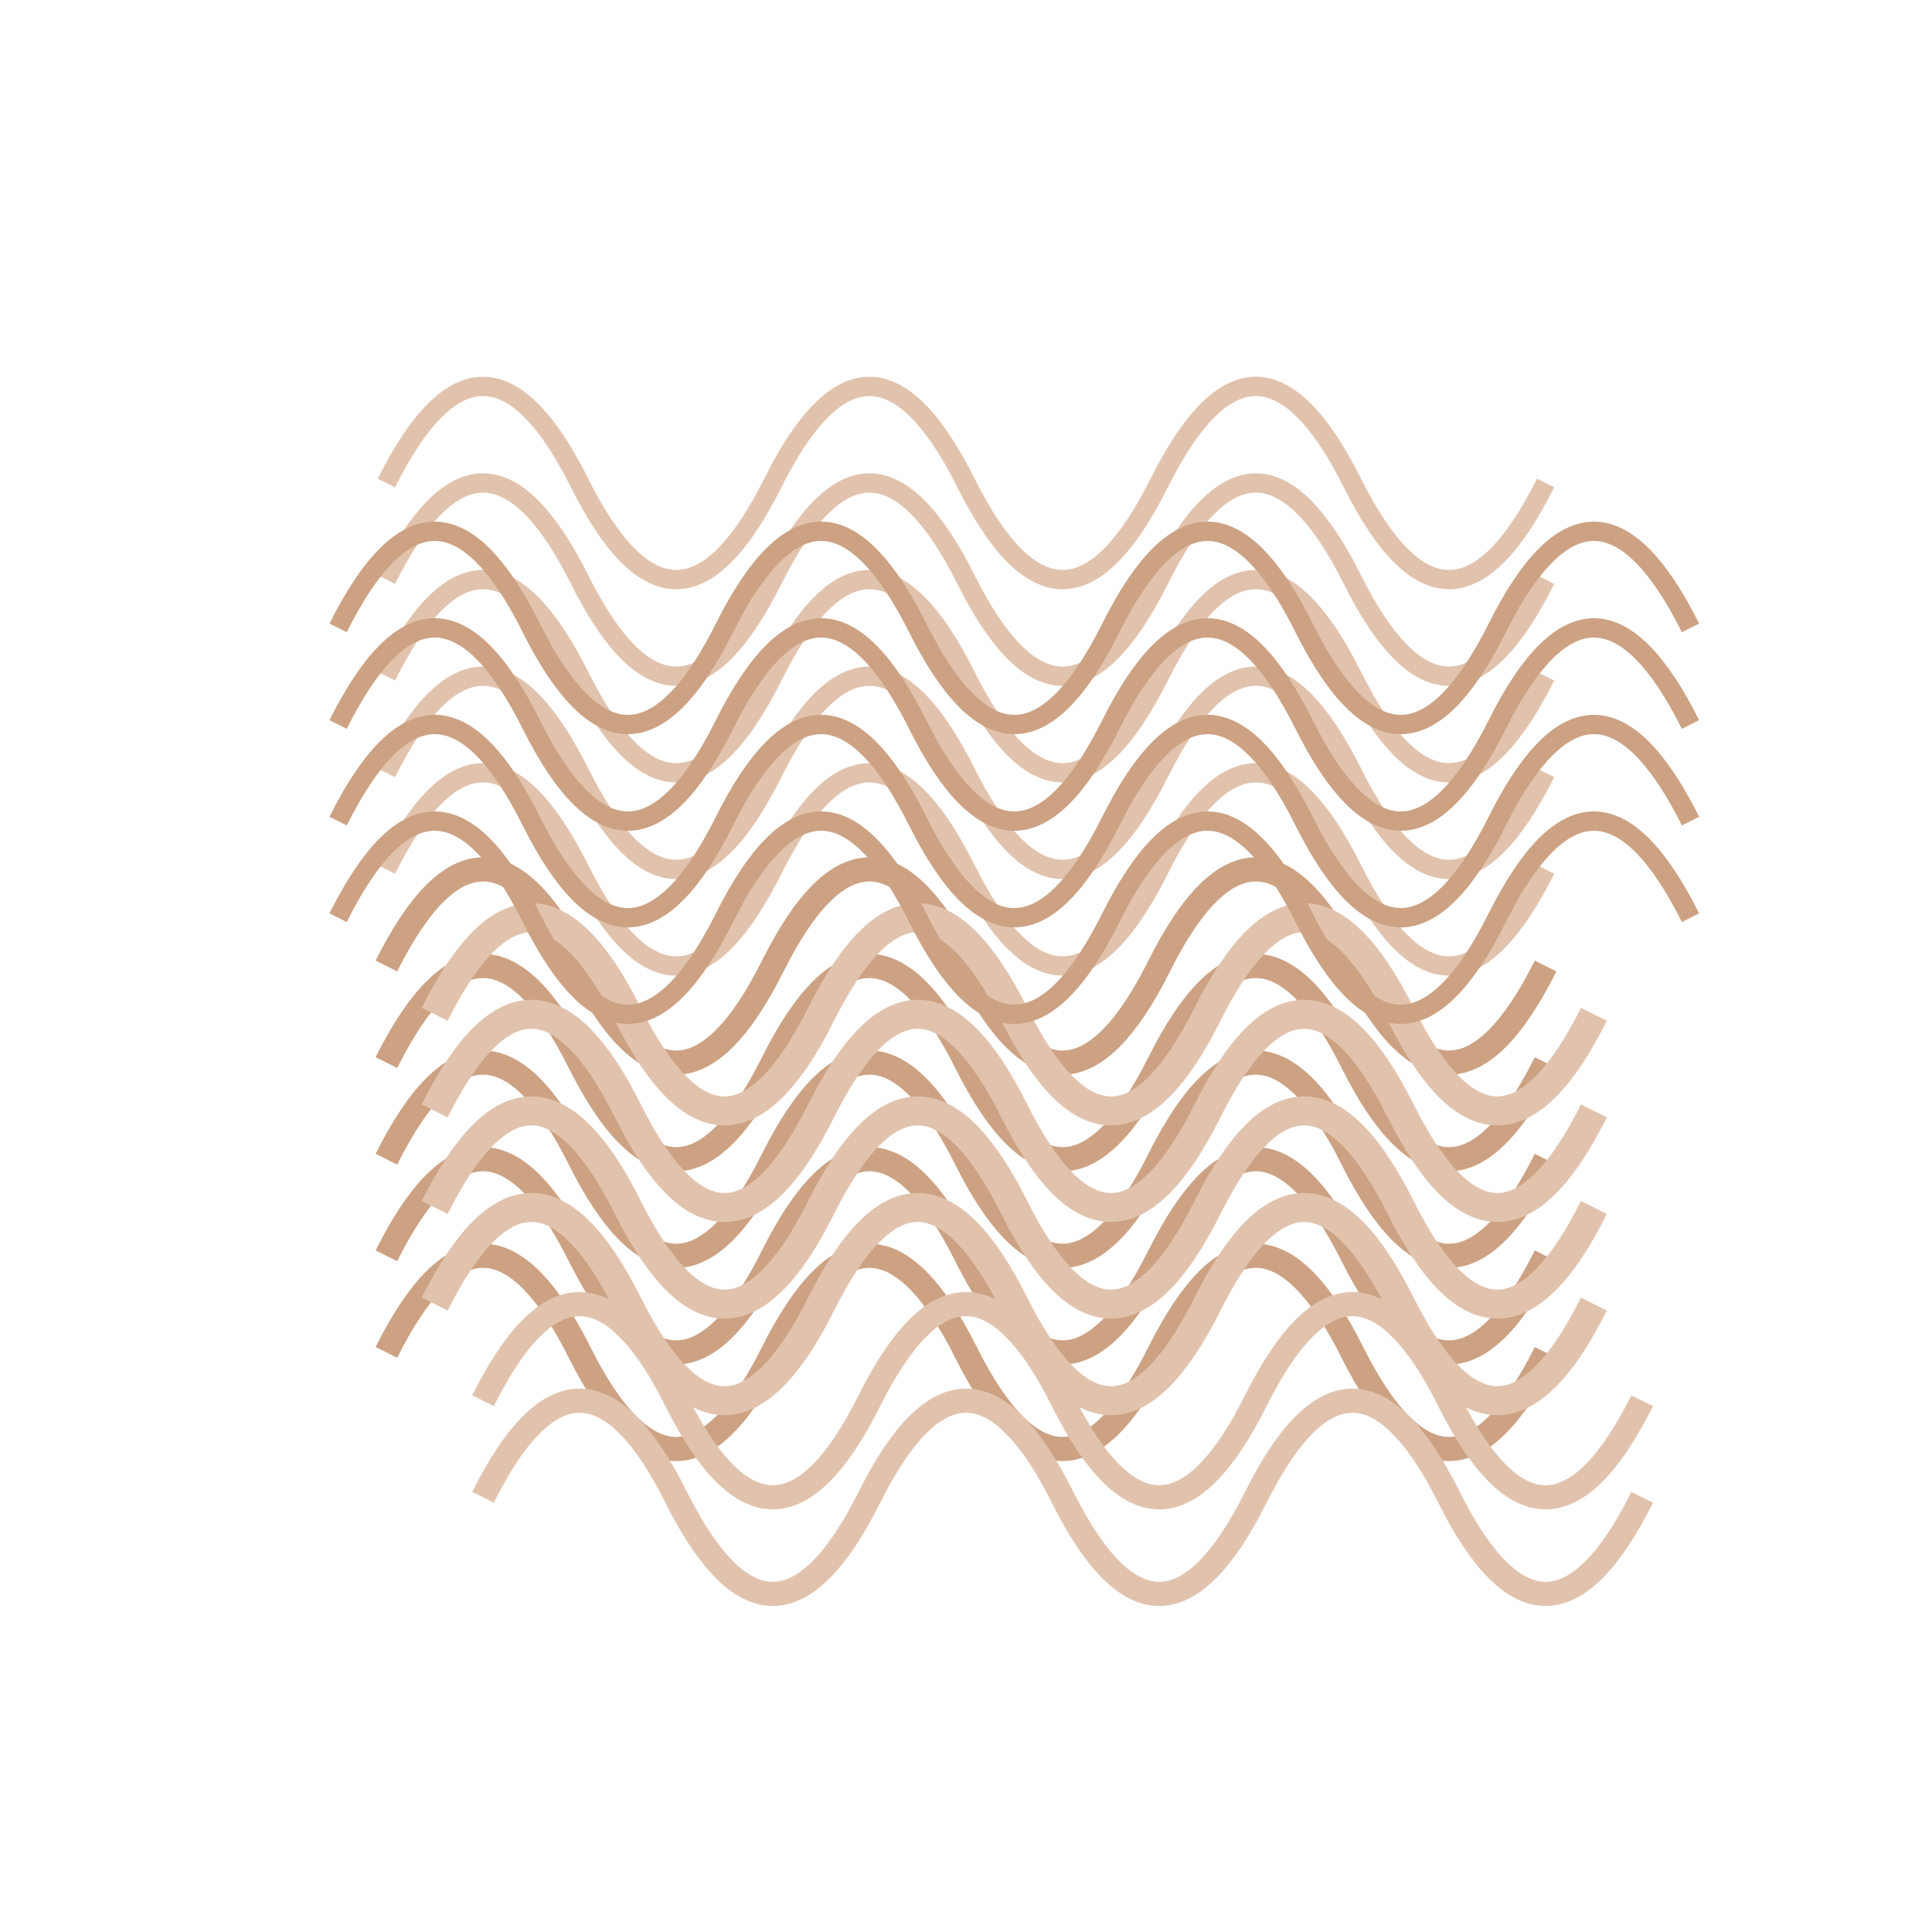 <svg viewBox="0 0 200 200" width="400" height="400" xmlns="http://www.w3.org/2000/svg">
  <path d="M 40 100 Q 50 80, 60 100 T 80 100 T 100 100 T 120 100 T 140 100 T 160 100" fill="none" stroke="rgb(204,162,131)" stroke-width="2.5"/>
  <path d="M 40 110 Q 50 90, 60 110 T 80 110 T 100 110 T 120 110 T 140 110 T 160 110" fill="none" stroke="rgb(204,162,131)" stroke-width="2.5"/>
  <path d="M 40 120 Q 50 100, 60 120 T 80 120 T 100 120 T 120 120 T 140 120 T 160 120" fill="none" stroke="rgb(204,162,131)" stroke-width="2.5"/>
  <path d="M 40 130 Q 50 110, 60 130 T 80 130 T 100 130 T 120 130 T 140 130 T 160 130" fill="none" stroke="rgb(204,162,131)" stroke-width="2.5"/>
  <path d="M 40 140 Q 50 120, 60 140 T 80 140 T 100 140 T 120 140 T 140 140 T 160 140" fill="none" stroke="rgb(204,162,131)" stroke-width="2.5"/>
  <path d="M 40 90 Q 50 70, 60 90 T 80 90 T 100 90 T 120 90 T 140 90 T 160 90" fill="none" stroke="rgb(225,195,173)" stroke-width="2"/>
  <path d="M 40 80 Q 50 60, 60 80 T 80 80 T 100 80 T 120 80 T 140 80 T 160 80" fill="none" stroke="rgb(225,195,173)" stroke-width="2"/>
  <path d="M 40 70 Q 50 50, 60 70 T 80 70 T 100 70 T 120 70 T 140 70 T 160 70" fill="none" stroke="rgb(225,195,173)" stroke-width="2"/>
  <path d="M 40 60 Q 50 40, 60 60 T 80 60 T 100 60 T 120 60 T 140 60 T 160 60" fill="none" stroke="rgb(225,195,173)" stroke-width="2"/>
  <path d="M 40 50 Q 50 30, 60 50 T 80 50 T 100 50 T 120 50 T 140 50 T 160 50" fill="none" stroke="rgb(225,195,173)" stroke-width="2"/>
  <path d="M 45 105 Q 55 85, 65 105 T 85 105 T 105 105 T 125 105 T 145 105 T 165 105" fill="none" stroke="rgb(225,195,173)" stroke-width="3"/>
  <path d="M 45 115 Q 55 95, 65 115 T 85 115 T 105 115 T 125 115 T 145 115 T 165 115" fill="none" stroke="rgb(225,195,173)" stroke-width="3"/>
  <path d="M 45 125 Q 55 105, 65 125 T 85 125 T 105 125 T 125 125 T 145 125 T 165 125" fill="none" stroke="rgb(225,195,173)" stroke-width="3"/>
  <path d="M 45 135 Q 55 115, 65 135 T 85 135 T 105 135 T 125 135 T 145 135 T 165 135" fill="none" stroke="rgb(225,195,173)" stroke-width="3"/>
  <path d="M 35 95 Q 45 75, 55 95 T 75 95 T 95 95 T 115 95 T 135 95 T 155 95 T 175 95" fill="none" stroke="rgb(204,162,131)" stroke-width="2"/>
  <path d="M 35 85 Q 45 65, 55 85 T 75 85 T 95 85 T 115 85 T 135 85 T 155 85 T 175 85" fill="none" stroke="rgb(204,162,131)" stroke-width="2"/>
  <path d="M 35 75 Q 45 55, 55 75 T 75 75 T 95 75 T 115 75 T 135 75 T 155 75 T 175 75" fill="none" stroke="rgb(204,162,131)" stroke-width="2"/>
  <path d="M 35 65 Q 45 45, 55 65 T 75 65 T 95 65 T 115 65 T 135 65 T 155 65 T 175 65" fill="none" stroke="rgb(204,162,131)" stroke-width="2"/>
  <path d="M 50 145 Q 60 125, 70 145 T 90 145 T 110 145 T 130 145 T 150 145 T 170 145" fill="none" stroke="rgb(225,195,173)" stroke-width="2.5"/>
  <path d="M 50 155 Q 60 135, 70 155 T 90 155 T 110 155 T 130 155 T 150 155 T 170 155" fill="none" stroke="rgb(225,195,173)" stroke-width="2.5"/>
</svg>
